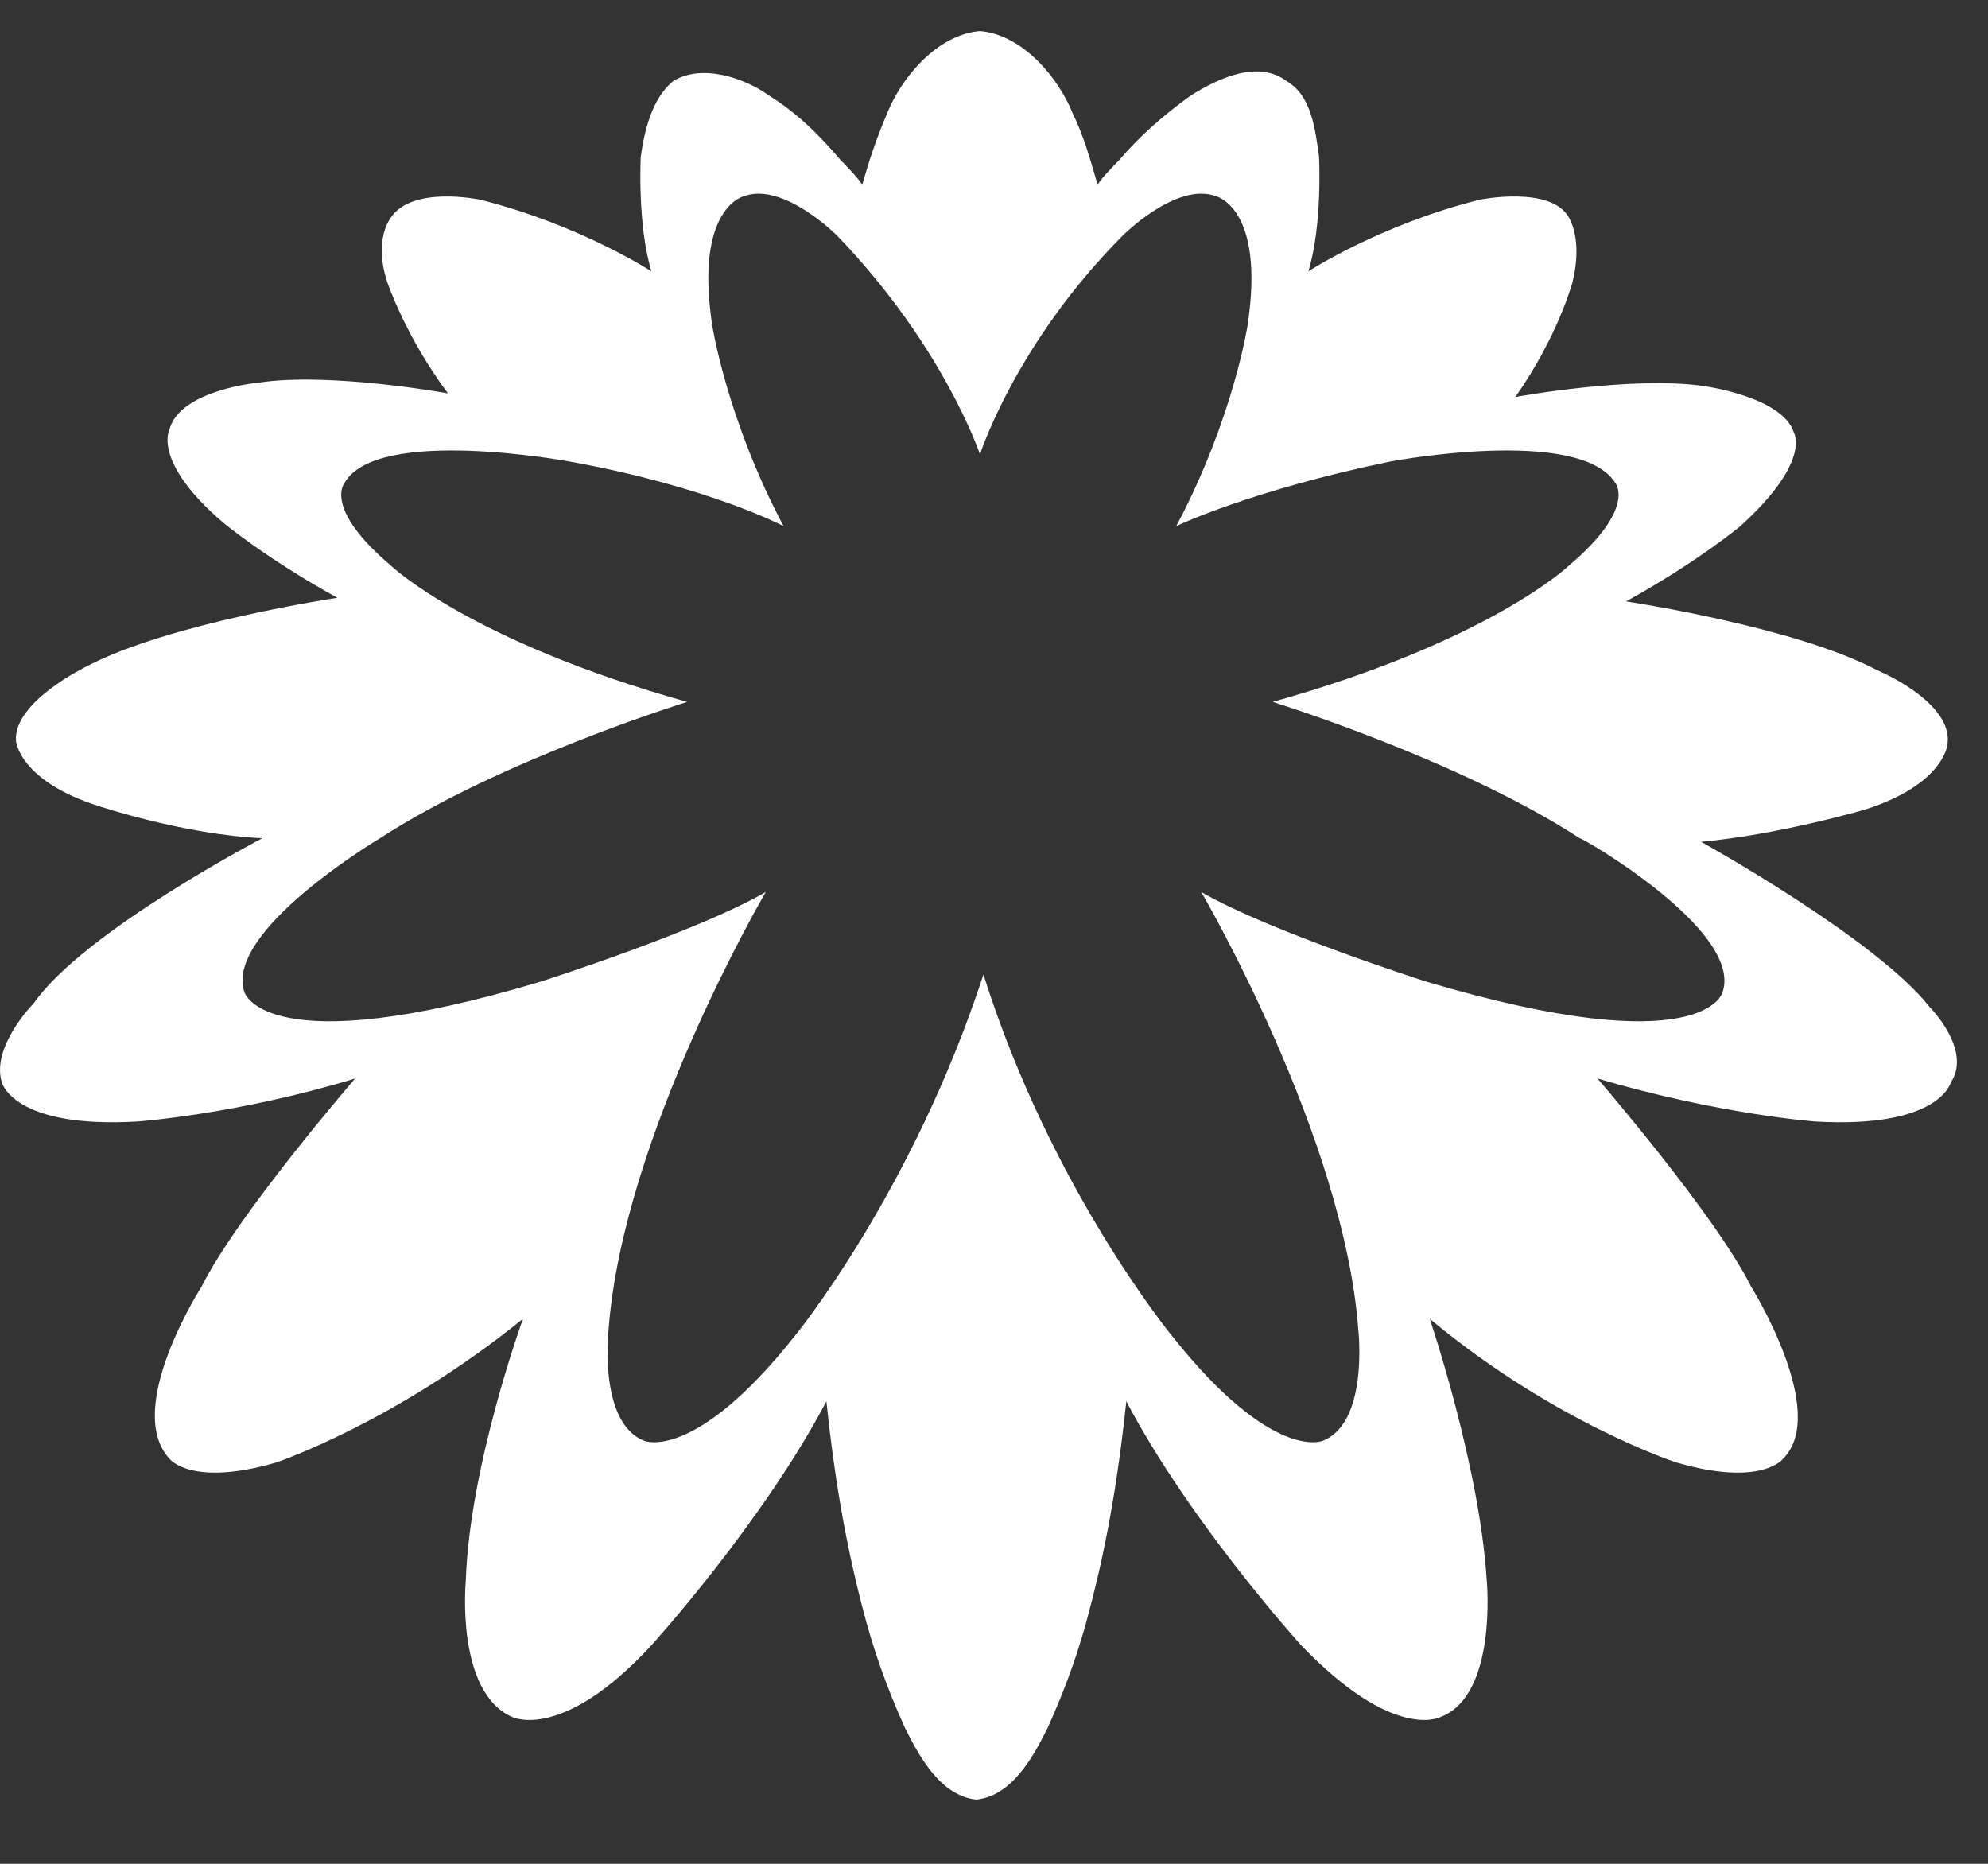 <?xml version="1.0" encoding="UTF-8"?> <svg xmlns="http://www.w3.org/2000/svg" width="16" height="15" viewBox="0 0 16 15" fill="none"><rect x="0" y="0" width="16" height="15" fill="#333333" stroke="none"/><path d="M15.529 8.103C15.098 7.554 13.691 6.775 13.691 6.775C14.323 6.717 15.012 6.515 15.012 6.515C15.644 6.313 15.673 5.995 15.673 5.995C15.73 5.649 15.098 5.389 15.098 5.389C14.438 5.042 13.087 4.84 13.087 4.84C13.662 4.523 14.007 4.234 14.007 4.234C14.581 3.714 14.438 3.483 14.438 3.483C14.351 3.195 13.719 3.108 13.719 3.108C13.145 3.021 12.196 3.195 12.196 3.195C12.541 2.704 12.656 2.271 12.656 2.271C12.742 1.924 12.627 1.751 12.627 1.751C12.484 1.491 11.909 1.607 11.909 1.607C11.104 1.809 10.53 2.184 10.53 2.184C10.645 1.809 10.616 1.26 10.616 1.26C10.587 1.058 10.559 0.77 10.357 0.654C10.128 0.481 9.812 0.625 9.582 0.77C9.381 0.914 9.179 1.087 9.007 1.289C8.978 1.318 8.835 1.463 8.835 1.491C8.777 1.289 8.72 1.087 8.634 0.914C8.519 0.625 8.231 0.279 7.887 0.25C7.542 0.279 7.254 0.625 7.139 0.914C7.053 1.116 6.996 1.289 6.938 1.491C6.938 1.463 6.795 1.318 6.766 1.289C6.594 1.087 6.421 0.914 6.191 0.77C5.99 0.625 5.645 0.51 5.416 0.654C5.243 0.799 5.186 1.058 5.157 1.26C5.157 1.26 5.128 1.809 5.243 2.184C5.243 2.184 4.668 1.809 3.864 1.607C3.864 1.607 3.318 1.491 3.146 1.751C3.146 1.751 3.002 1.924 3.117 2.271C3.117 2.271 3.261 2.704 3.605 3.166C3.605 3.166 2.657 2.993 2.083 3.079C2.083 3.079 1.45 3.137 1.364 3.455C1.364 3.455 1.221 3.714 1.795 4.205C1.795 4.205 2.14 4.494 2.715 4.811C2.715 4.811 1.364 5.013 0.703 5.36C0.703 5.36 0.1 5.649 0.129 5.966C0.129 5.966 0.157 6.284 0.79 6.486C0.79 6.486 1.479 6.717 2.111 6.746C2.111 6.746 0.675 7.496 0.272 8.074C0.272 8.074 -0.072 8.42 0.014 8.709C0.014 8.709 0.1 9.084 1.106 9.026C1.106 9.026 1.91 8.969 2.858 8.68C2.858 8.68 1.91 9.777 1.623 10.354C1.623 10.354 0.991 11.336 1.364 11.74C1.364 11.74 1.537 11.971 2.226 11.769C2.226 11.769 3.174 11.451 4.209 10.614C4.209 10.614 3.778 11.798 3.749 12.722C3.749 12.722 3.663 13.617 4.123 13.819C4.123 13.819 4.525 14.021 5.243 13.241C5.243 13.241 6.134 12.26 6.651 11.278C6.708 11.827 6.795 12.375 6.938 12.924C7.025 13.27 7.139 13.588 7.283 13.905C7.398 14.136 7.57 14.454 7.858 14.483C8.145 14.454 8.318 14.136 8.432 13.905C8.576 13.588 8.691 13.27 8.777 12.924C8.921 12.375 9.007 11.827 9.065 11.278C9.582 12.26 10.472 13.241 10.472 13.241C11.22 14.021 11.593 13.819 11.593 13.819C12.053 13.646 11.966 12.722 11.966 12.722C11.909 11.798 11.507 10.614 11.507 10.614C12.512 11.451 13.489 11.769 13.489 11.769C14.179 11.971 14.351 11.74 14.351 11.74C14.725 11.365 14.093 10.354 14.093 10.354C13.805 9.777 12.857 8.68 12.857 8.68C13.834 8.969 14.61 9.026 14.61 9.026C15.616 9.084 15.702 8.709 15.702 8.709C15.874 8.449 15.529 8.103 15.529 8.103ZM13.863 7.987C13.863 7.987 13.719 8.564 11.478 7.9C11.478 7.9 10.214 7.496 9.668 7.179C9.668 7.179 10.817 9.142 10.932 10.701C10.932 10.701 11.018 11.451 10.645 11.596C10.645 11.596 10.243 11.769 9.438 10.758C9.438 10.758 8.461 9.575 7.915 7.843C7.341 9.604 6.392 10.758 6.392 10.758C5.588 11.769 5.186 11.596 5.186 11.596C4.812 11.451 4.898 10.701 4.898 10.701C5.013 9.142 6.163 7.179 6.163 7.179C5.617 7.496 4.352 7.9 4.352 7.9C2.14 8.564 1.968 7.987 1.968 7.987C1.795 7.496 3.059 6.746 3.059 6.746C4.036 6.111 5.53 5.649 5.53 5.649C3.778 5.158 3.146 4.552 3.146 4.552C2.6 4.09 2.772 3.888 2.772 3.888C3.031 3.426 4.582 3.714 4.582 3.714C5.703 3.916 6.306 4.234 6.306 4.234C5.847 3.368 5.732 2.617 5.732 2.617C5.588 1.665 5.99 1.578 5.99 1.578C6.306 1.463 6.737 1.896 6.737 1.896C7.599 2.791 7.887 3.657 7.887 3.657C7.887 3.657 8.174 2.762 9.036 1.896C9.036 1.896 9.467 1.463 9.783 1.578C9.783 1.578 10.185 1.665 10.041 2.617C10.041 2.617 9.927 3.368 9.467 4.234C9.467 4.234 10.07 3.945 11.191 3.714C11.191 3.714 12.714 3.426 13.001 3.888C13.001 3.888 13.173 4.09 12.627 4.552C12.627 4.552 11.995 5.158 10.243 5.649C10.243 5.649 11.737 6.111 12.714 6.746C12.742 6.746 14.035 7.496 13.863 7.987Z" fill="white"></path></svg> 